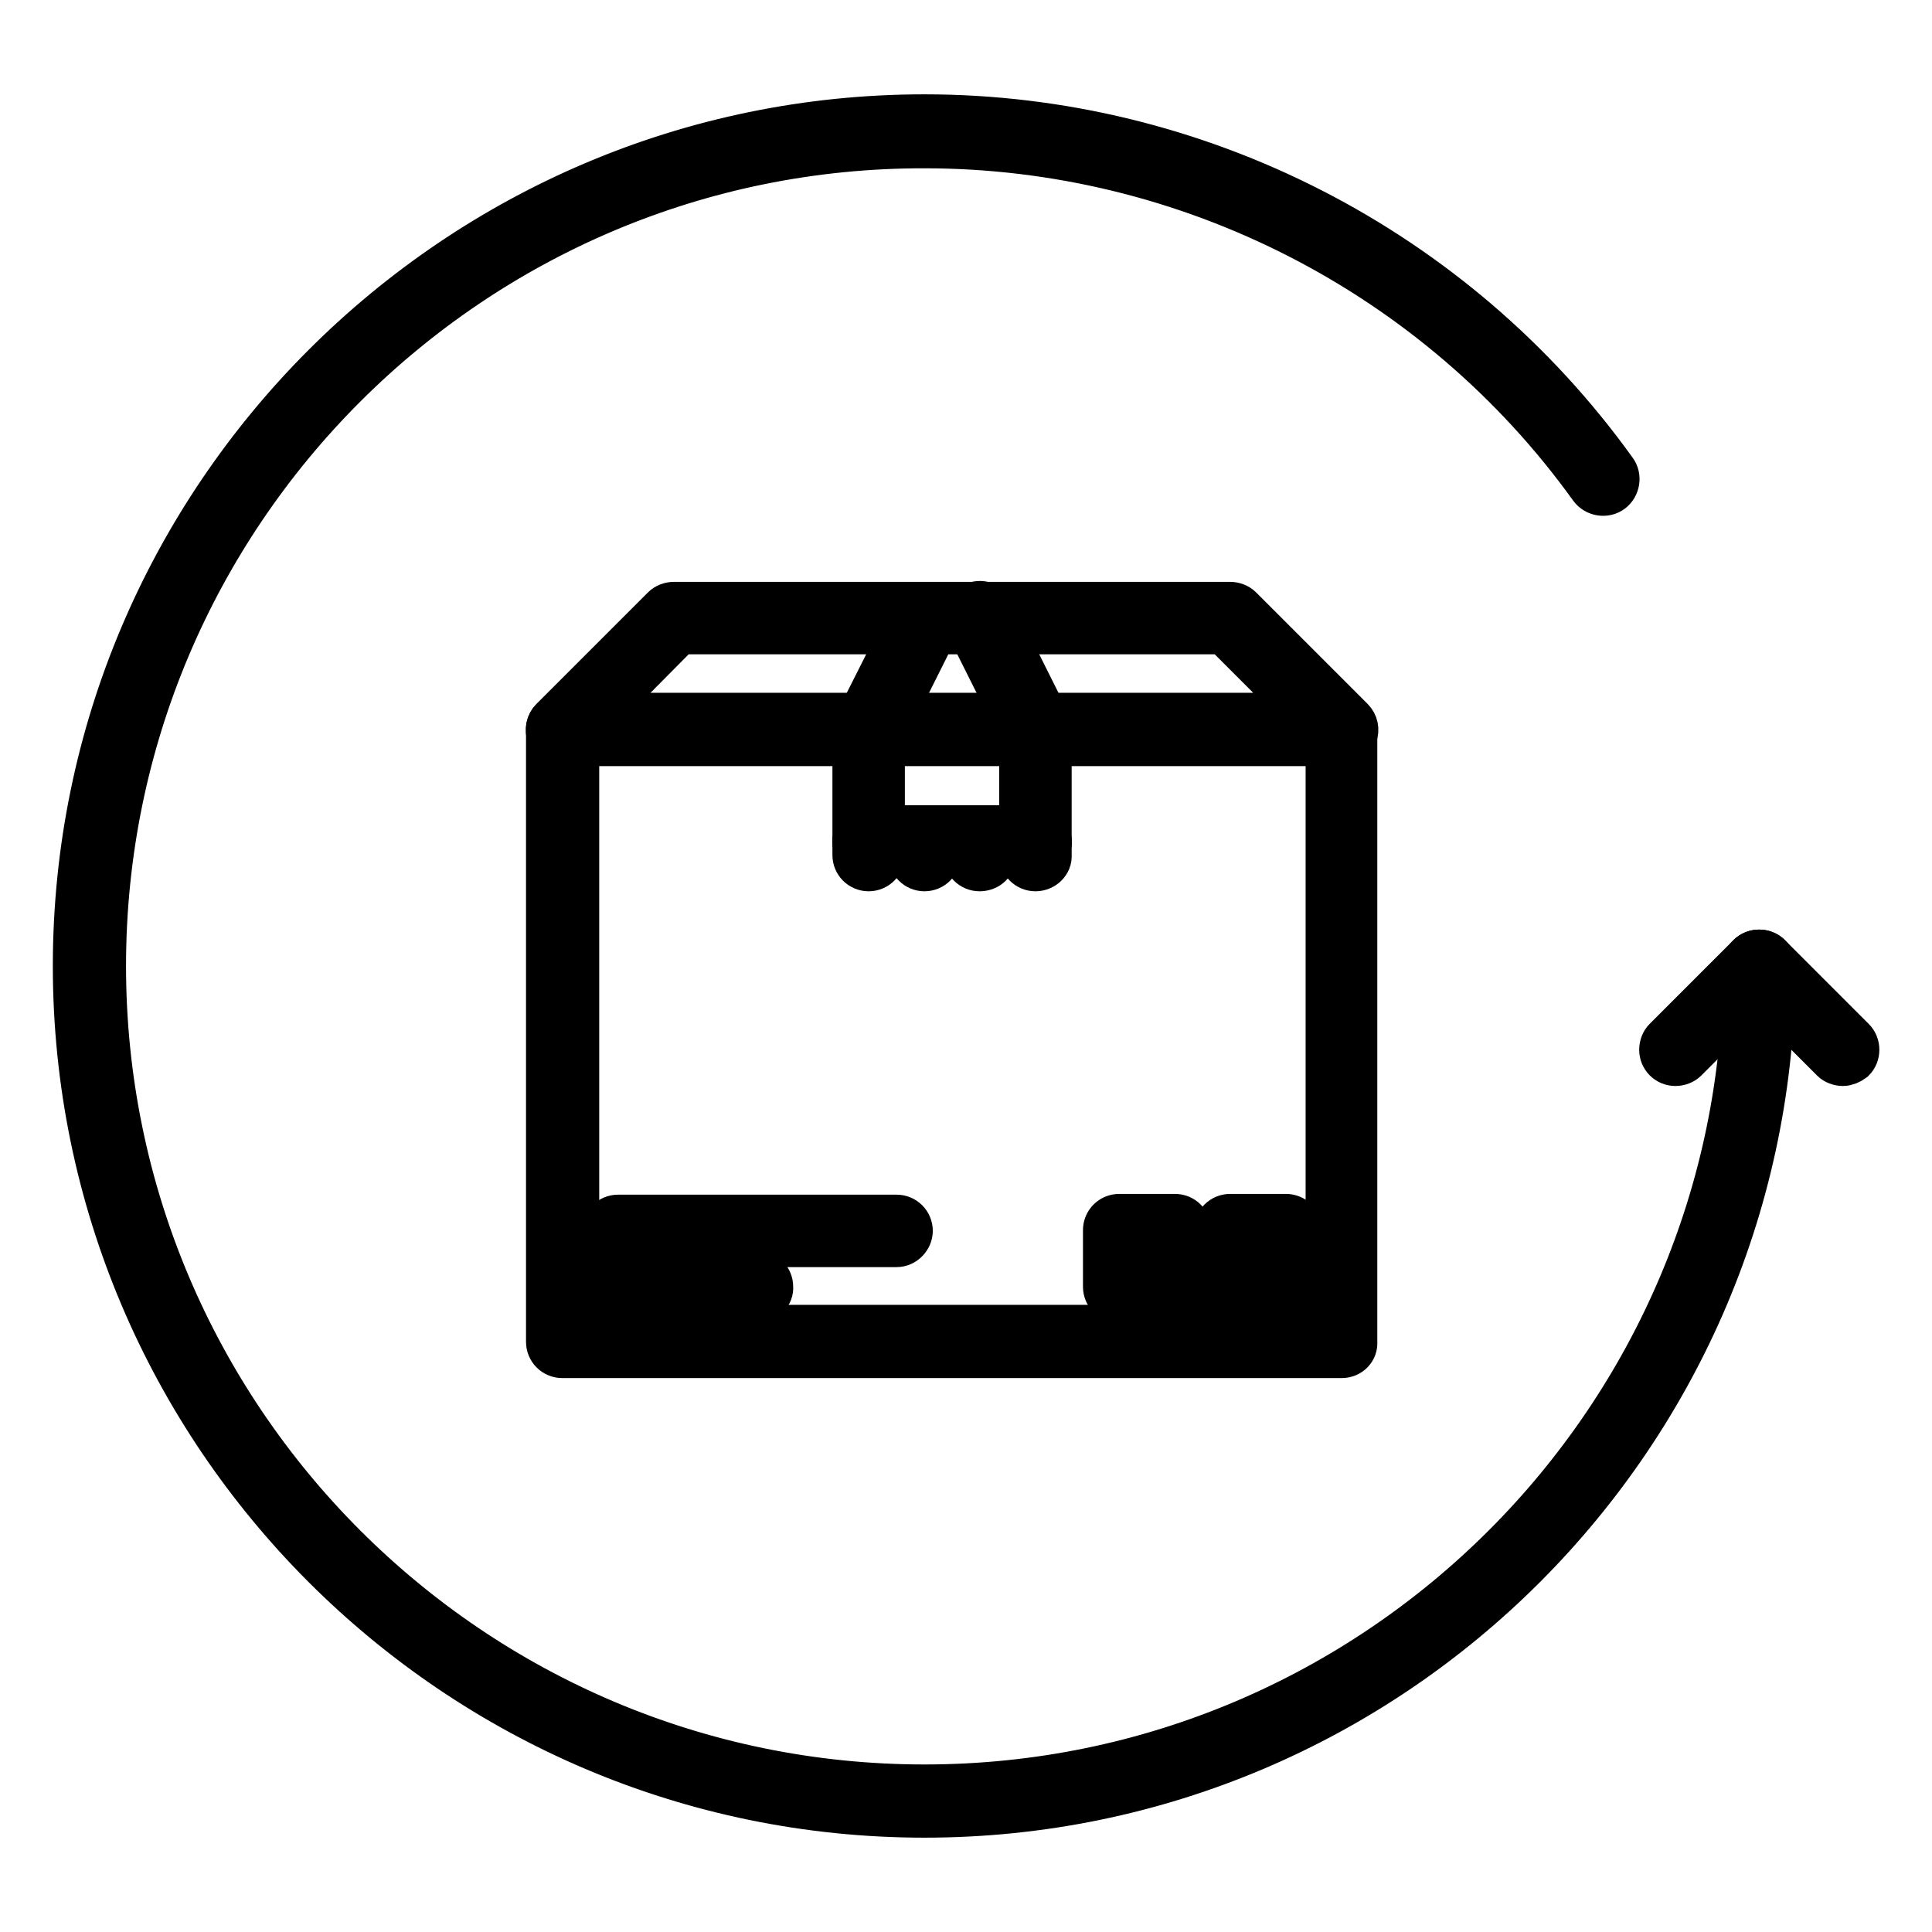 <?xml version="1.0" encoding="utf-8"?>
<!-- Svg Vector Icons : http://www.onlinewebfonts.com/icon -->
<!DOCTYPE svg PUBLIC "-//W3C//DTD SVG 1.1//EN" "http://www.w3.org/Graphics/SVG/1.1/DTD/svg11.dtd">
<svg version="1.1" xmlns="http://www.w3.org/2000/svg" xmlns:xlink="http://www.w3.org/1999/xlink" x="0px" y="0px" viewBox="0 0 256 256" enable-background="new 0 0 256 256" xml:space="preserve">
<g> <path stroke-width="6" fill-opacity="0" stroke="#000000"  d="M122.5,240.5C60.5,240.5,10,190,10,128C10,66,60.5,15.5,122.5,15.5c36.1,0,70.3,17.5,91.4,46.9 c0.6,0.8,0.4,2-0.4,2.6c-0.8,0.6-2,0.4-2.6-0.4c-20.4-28.4-53.5-45.3-88.4-45.3C62.5,19.2,13.7,68,13.7,128s48.8,108.8,108.8,108.8 c60,0,108.8-48.8,108.8-108.8c0-1,0.8-1.8,1.8-1.8c0,0,0,0,0,0c1,0,1.8,0.8,1.8,1.8c0,0,0,0,0,0C234.9,190,184.5,240.5,122.5,240.5 z"/> <path stroke-width="6" fill-opacity="0" stroke="#000000"  d="M244.2,140.9c-0.5,0-1-0.2-1.3-0.5l-11.1-11.1c-0.7-0.7-0.7-1.9,0-2.6c0.7-0.7,1.9-0.7,2.6,0l11.1,11.1 c0.7,0.7,0.7,1.9,0,2.6c0,0,0,0,0,0C245.1,140.7,244.6,140.9,244.2,140.9z"/> <path stroke-width="6" fill-opacity="0" stroke="#000000"  d="M222,140.9c-1,0-1.8-0.8-1.8-1.8c0-0.5,0.2-1,0.5-1.3l11.1-11.1c0.7-0.7,1.9-0.7,2.6,0 c0.7,0.7,0.7,1.9,0,2.6l-11.1,11.1C223,140.7,222.5,140.9,222,140.9z M177.8,179.6H74.5c-1,0-1.8-0.8-1.8-1.8V96.7 c0-1,0.8-1.8,1.8-1.8c0,0,0,0,0,0h103.2c1,0,1.8,0.8,1.8,1.8v81.1C179.6,178.8,178.8,179.6,177.8,179.6 C177.8,179.6,177.8,179.6,177.8,179.6L177.8,179.6z M76.4,175.9h99.6V98.5H76.4V175.9z"/> <path stroke-width="6" fill-opacity="0" stroke="#000000"  d="M177.8,98.5H74.5c-0.7,0-1.4-0.4-1.7-1.1c-0.3-0.7-0.1-1.5,0.4-2L88,80.6c0.3-0.3,0.8-0.5,1.3-0.5H163 c0.5,0,1,0.2,1.3,0.5l14.8,14.8c0.5,0.5,0.7,1.3,0.4,2C179.2,98.1,178.5,98.5,177.8,98.5L177.8,98.5z M79,94.8h94.3l-11.1-11.1H90 L79,94.8z"/> <path stroke-width="6" fill-opacity="0" stroke="#000000"  d="M115.1,98.5c-1,0-1.8-0.8-1.8-1.8c0-0.3,0.1-0.6,0.2-0.8l7.4-14.7c0.5-0.9,1.6-1.3,2.5-0.8 c0.9,0.5,1.3,1.6,0.8,2.5l-7.4,14.8C116.4,98.1,115.8,98.5,115.1,98.5z M137.2,98.5c-0.7,0-1.3-0.4-1.6-1l-7.4-14.8 c-0.5-0.9-0.1-2,0.8-2.5c0.9-0.5,2-0.1,2.5,0.8c0,0,0,0,0,0l7.4,14.8c0.5,0.9,0.1,2-0.8,2.5C137.8,98.4,137.5,98.5,137.2,98.5z"/> <path stroke-width="6" fill-opacity="0" stroke="#000000"  d="M115.1,113.3c-1,0-1.8-0.8-1.8-1.8c0,0,0,0,0,0V96.7c0-1,0.8-1.8,1.8-1.8s1.8,0.8,1.8,1.8v14.8 C116.9,112.4,116.1,113.3,115.1,113.3z"/> <path stroke-width="6" fill-opacity="0" stroke="#000000"  d="M137.2,113.3h-22.1c-1,0-1.8-0.8-1.8-1.8c0-1,0.8-1.8,1.8-1.8h22.1c1,0,1.8,0.8,1.8,1.8 C139.1,112.4,138.2,113.3,137.2,113.3z"/> <path stroke-width="6" fill-opacity="0" stroke="#000000"  d="M137.2,113.3c-1,0-1.8-0.8-1.8-1.8c0,0,0,0,0,0V96.7c0-1,0.8-1.8,1.8-1.8c0,0,0,0,0,0c1,0,1.8,0.8,1.8,1.8 c0,0,0,0,0,0v14.8C139.1,112.4,138.2,113.3,137.2,113.3z M115.1,115.1c-1,0-1.8-0.8-1.8-1.8c0,0,0,0,0,0v-1.8c0-1,0.8-1.8,1.8-1.8 s1.8,0.8,1.8,1.8v1.8C116.9,114.3,116.1,115.1,115.1,115.1C115.1,115.1,115.1,115.1,115.1,115.1z M122.5,115.1 c-1,0-1.8-0.8-1.8-1.8v-1.8c0-1,0.8-1.8,1.8-1.8c0,0,0,0,0,0c1,0,1.8,0.8,1.8,1.8c0,0,0,0,0,0v1.8 C124.3,114.3,123.5,115.1,122.5,115.1C122.5,115.1,122.5,115.1,122.5,115.1z M129.8,115.1c-1,0-1.8-0.8-1.8-1.8c0,0,0,0,0,0v-1.8 c0-1,0.8-1.8,1.8-1.8c0,0,0,0,0,0c1,0,1.8,0.8,1.8,1.8v1.8C131.7,114.3,130.9,115.1,129.8,115.1 C129.8,115.1,129.8,115.1,129.8,115.1z"/> <path stroke-width="6" fill-opacity="0" stroke="#000000"  d="M137.2,115.1c-1,0-1.8-0.8-1.8-1.8c0,0,0,0,0,0v-1.8c0-1,0.8-1.8,1.8-1.8c0,0,0,0,0,0c1,0,1.8,0.8,1.8,1.8 c0,0,0,0,0,0v1.8C139.1,114.3,138.2,115.1,137.2,115.1C137.2,115.1,137.2,115.1,137.2,115.1z M170.4,172.3H163 c-1,0-1.8-0.8-1.8-1.8v0V163c0-1,0.8-1.8,1.8-1.8h7.4c1,0,1.8,0.8,1.8,1.8c0,0,0,0,0,0v7.4C172.3,171.4,171.4,172.3,170.4,172.3z  M164.9,168.6h3.7v-3.7h-3.7V168.6z M155.7,172.3h-7.4c-1,0-1.8-0.8-1.8-1.8v0V163c0-1,0.8-1.8,1.8-1.8h7.4c1,0,1.8,0.8,1.8,1.8 v7.4C157.5,171.4,156.7,172.3,155.7,172.3z M150.1,168.6h3.7v-3.7h-3.7V168.6z M118.8,164.9H81.9c-1,0-1.8-0.8-1.8-1.8c0,0,0,0,0,0 c0-1,0.8-1.8,1.8-1.8h36.9c1,0,1.8,0.8,1.8,1.8c0,0,0,0,0,0C120.6,164,119.8,164.9,118.8,164.9 C118.8,164.9,118.8,164.9,118.8,164.9z M100.3,172.3H81.9c-1,0-1.8-0.8-1.8-1.8v0c0-1,0.8-1.8,1.8-1.8c0,0,0,0,0,0h18.4 c1,0,1.8,0.8,1.8,1.8c0,0,0,0,0,0C102.2,171.4,101.4,172.3,100.3,172.3z"/></g>
</svg>